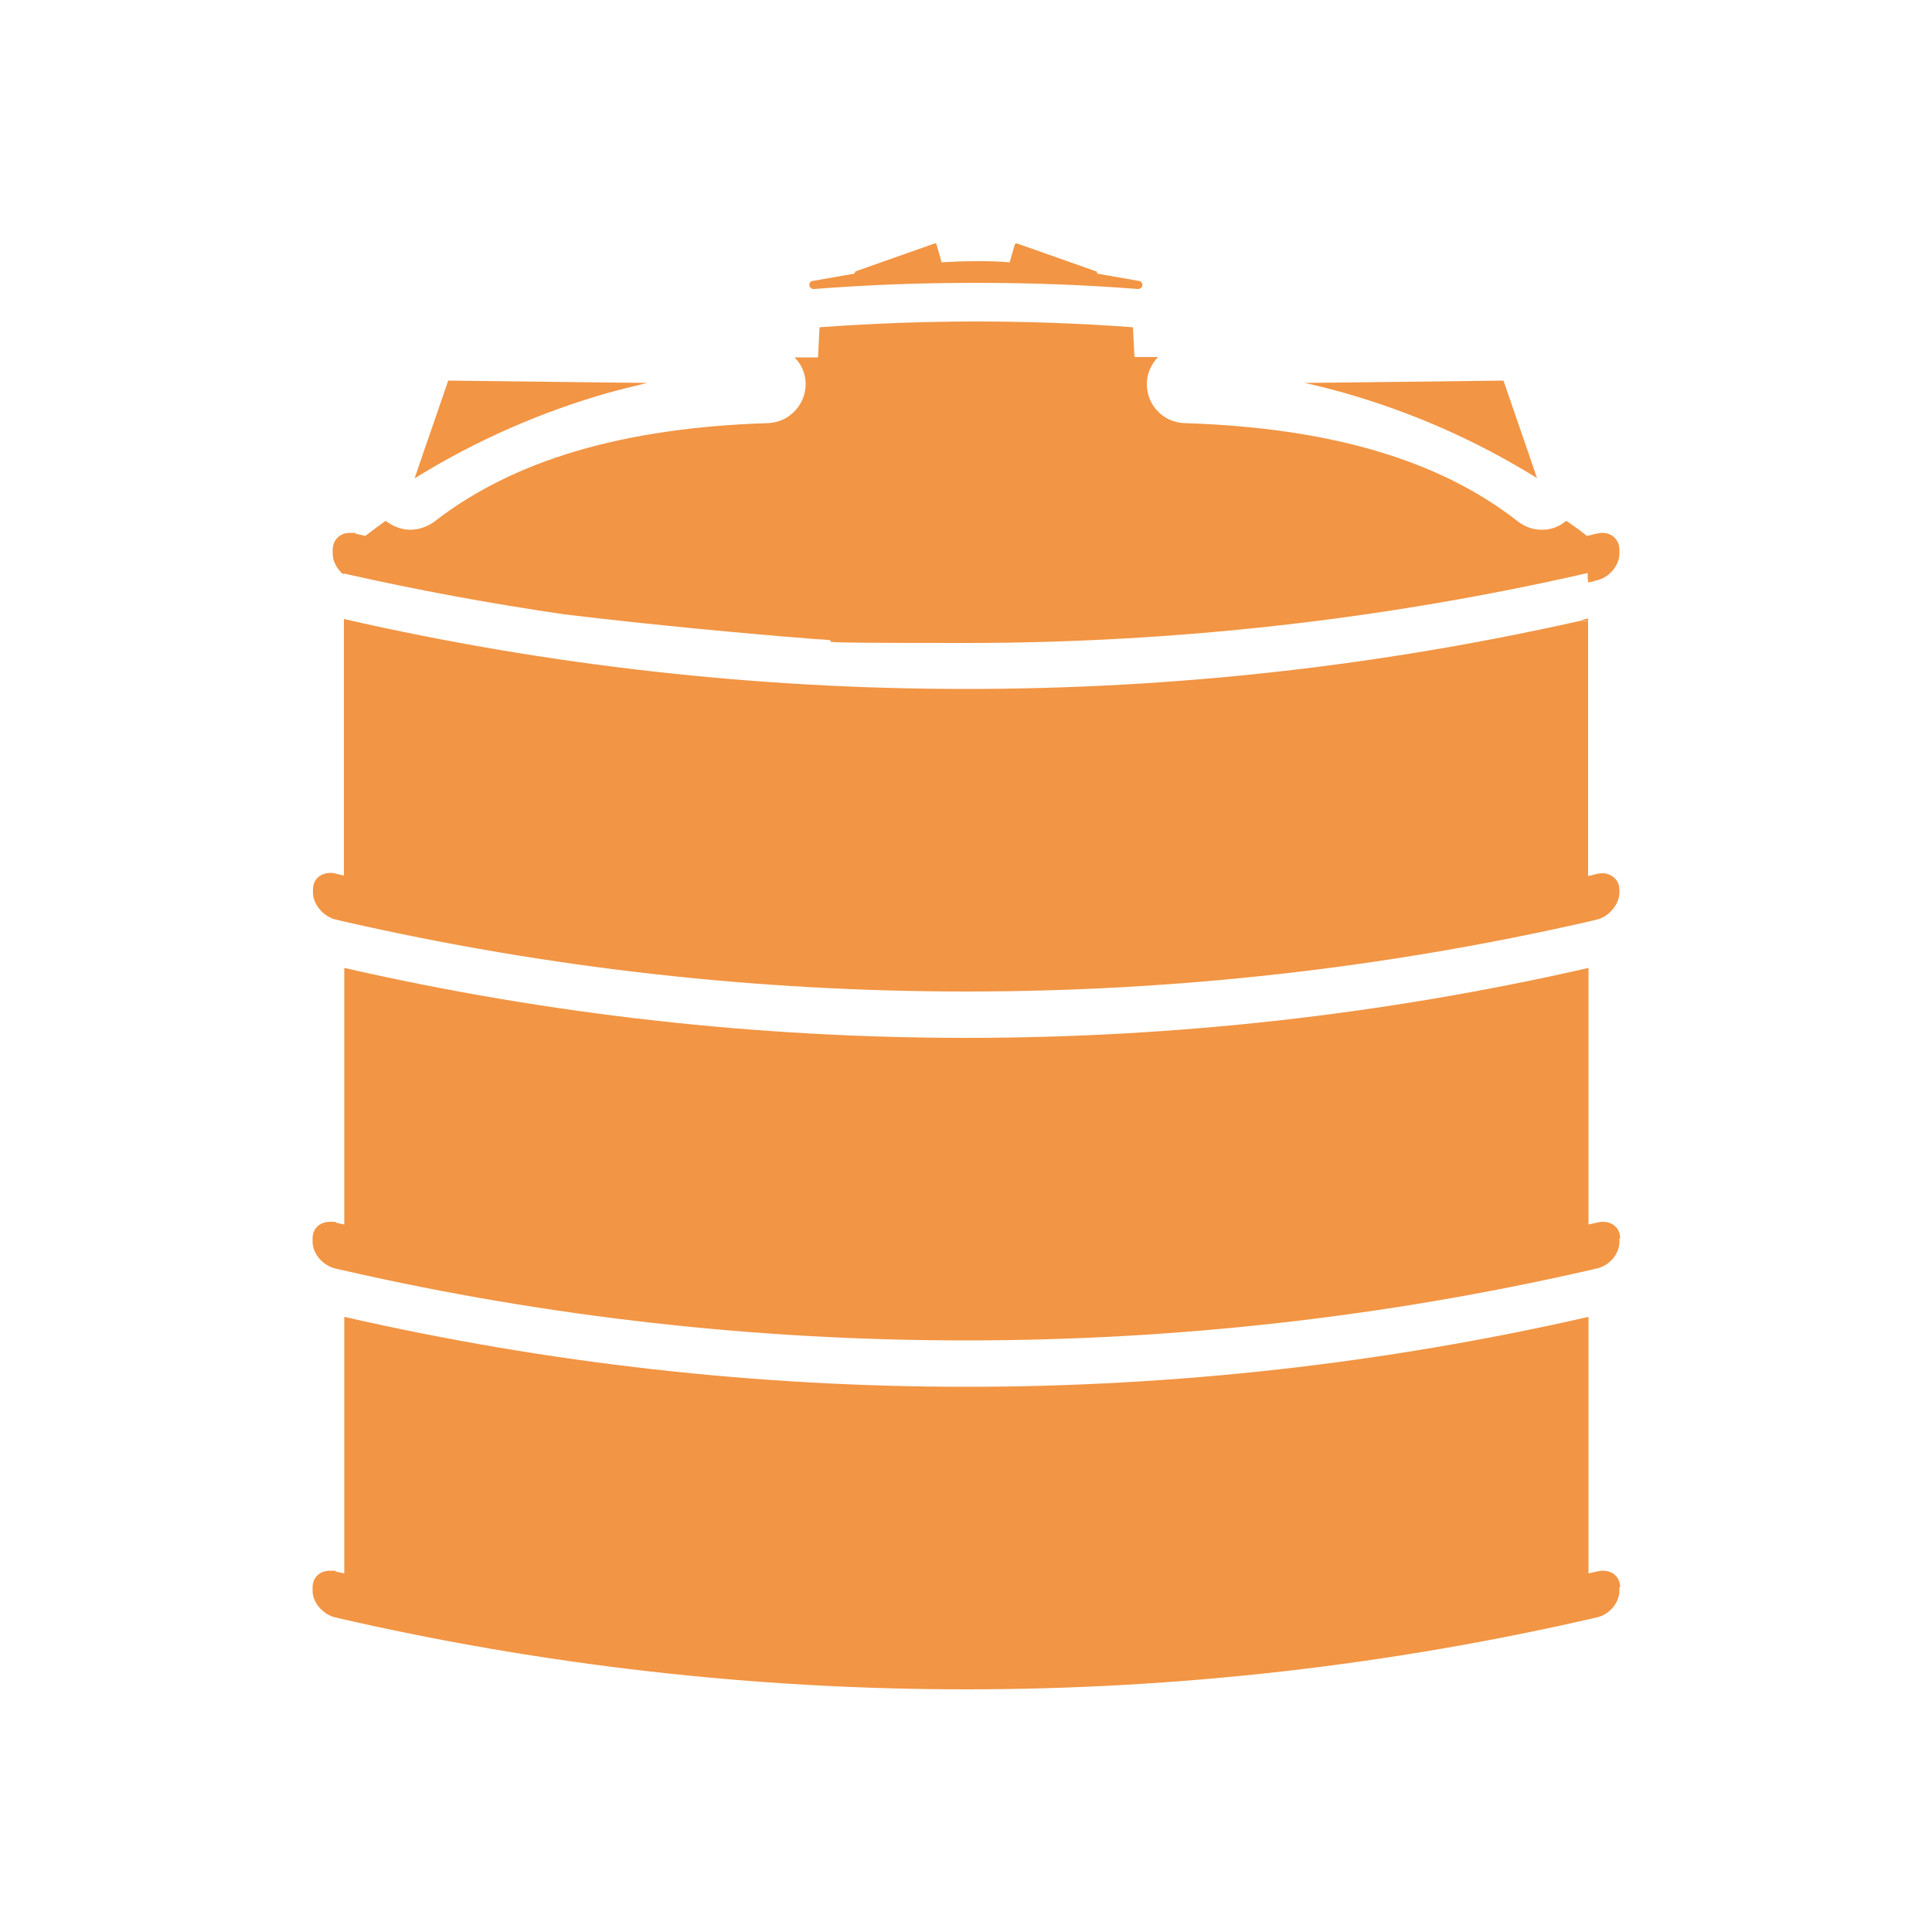 <?xml version="1.0" encoding="UTF-8"?>
<svg id="Capa_1" xmlns="http://www.w3.org/2000/svg" version="1.1" viewBox="0 0 500 500">
  <!-- Generator: Adobe Illustrator 30.0.0, SVG Export Plug-In . SVG Version: 2.1.1 Build 123)  -->
  <defs>
    <style>
      .st0 {
        fill: #f29544;
      }

      .st1 {
        isolation: isolate;
      }

      .st2 {
        mix-blend-mode: darken;
      }
    </style>
  </defs>
  <g class="st1">
    <g id="Capa_11" data-name="Capa_1">
      <g>
        <g>
          <path class="st0" d="M157.6,101.6c-17.6,5-34.5,12.4-50.3,22.2l2.5-7.3,6.2-18,33.4.4,18.1.2c-3.3.8-6.6,1.6-9.9,2.5Z"/>
          <path class="st0" d="M412.8,150.3c-.6.1-1.2.3-1.8.4v-.6c.6,0,1.2,0,1.8.2Z"/>
          <path class="st0" d="M409.3,160.5c.6.1,1.1.2,1.7.2v-.6c-.6.1-1.1.3-1.7.4Z"/>
        </g>
        <path class="st0" d="M397.9,123.8c-15.8-9.8-32.6-17.2-50.3-22.2-3.3-.9-6.6-1.8-10-2.5l18.1-.2,33.4-.4,6.2,18,2.5,7.3Z"/>
        <g>
          <path class="st0" d="M419.1,230.1v.9c0,.6-.1,1.2-.3,1.8-.8,2.4-3,4.6-5.6,5.2-.7.2-1.4.3-2.1.5,0,0,0,0,0,0-53,12.1-107,18.1-161,18.1s-108-6-161-18.1c0,0,0,0,0,0-.7-.2-1.4-.3-2.1-.5-2.7-.6-4.9-2.8-5.7-5.2-.2-.6-.3-1.2-.3-1.7v-.9c0-2.1,1.2-3.6,3.1-4.1.4-.1.9-.2,1.4-.2s.9,0,1.4.2c.7.2,1.4.3,2.1.5,0,0,0,0,0,0v-66.4c53,12.1,107,18.1,161,18.1s106.8-5.9,159.3-17.7c.6.1,1.1.2,1.7.2v65.9s0,0,0,0c.7-.1,1.4-.3,2.1-.5.5-.1,1-.2,1.5-.2s1,0,1.4.2c1.8.5,3.1,2,3.1,4.1h0Z"/>
          <path class="st0" d="M411,160.1v.6c-.6,0-1.2,0-1.7-.2.6-.1,1.1-.3,1.7-.4Z"/>
          <path class="st0" d="M89,225.9v.6s0,0,0,0v-.6h0Z"/>
          <path class="st0" d="M411.1,225.9v.6s0,0,0,0v-.6h0Z"/>
          <path class="st0" d="M411,225.9v.6s0,0,0,0v-.6h0ZM88.9,225.9v.6s0,0,0,0v-.6h0ZM411.1,150.1v.6c.6-.1,1.2-.2,1.8-.4-.6-.1-1.2-.2-1.8-.2Z"/>
        </g>
        <g class="st2">
          <path class="st0" d="M89,225.9v.6s0,0,0,0v-.6h0Z"/>
        </g>
        <g class="st2">
          <path class="st0" d="M411.1,225.9v.6s0,0,0,0v-.6h0Z"/>
        </g>
        <path class="st0" d="M419.1,320.5v.9c0,3.1-2.6,6.2-5.9,6.9-.7.2-1.5.3-2.2.5-53,12.1-107,18.1-161,18.1s-108-6-161-18.1c-.7-.2-1.5-.3-2.2-.5-3.3-.8-5.9-3.9-5.9-6.9v-.9c0-2.6,1.9-4.3,4.5-4.3s1,0,1.5.2c.7.2,1.5.3,2.2.5v-66.4c53,12.1,107,18.1,161,18.1s108-6,161-18.1v66.4c.7-.2,1.5-.3,2.2-.5.5-.1,1-.2,1.5-.2,2.6,0,4.5,1.7,4.5,4.3h0Z"/>
        <path class="st0" d="M419.1,410.8v.9c0,3.1-2.6,6.2-5.9,6.9-53.7,12.4-108.4,18.6-163.2,18.6s-109.5-6.2-163.2-18.6c-3.3-.8-5.9-3.9-5.9-6.9v-.9c0-2.6,1.9-4.3,4.5-4.3s1,0,1.5.2c.7.2,1.5.3,2.2.5v-66.4c53,12.1,107,18.1,161,18.1s108-6,161-18.1v66.4c.7-.2,1.5-.3,2.2-.5.5-.1,1-.2,1.5-.2,2.6,0,4.5,1.7,4.5,4.3h0Z"/>
        <g>
          <path class="st0" d="M419.1,142.3v.9c0,3.1-2.6,6.3-5.9,7-.1,0-.3,0-.5.1-.6-.1-1.2-.2-1.8-.2v-1.8s0,0,0,0c-53,12.1-107,18.1-160.9,18.1s-26-.4-38.9-1c-19.1-1.5-42.5-3.7-65-6.4-19.2-2.8-38.2-6.3-57.2-10.6,0,0,0,0,0,0v.3c-1.7-1.4-2.8-3.4-2.8-5.5v-.9c0-2.6,1.9-4.4,4.5-4.4s.9,0,1.4.2c.8.2,2.5.6,2.5.6,1.7-1.2,3.4-2.6,5.3-3.9.2.2.4.3.6.4,1.7,1.2,3.8,1.9,5.8,1.9s4.3-.7,6.2-2.1c20.5-15.9,48.7-24.3,86.4-25.5,5.4-.2,9.7-4.7,9.7-10.1,0-2.7-1.1-5.2-2.9-6.9h6.1c0,0,.4-7.8.4-7.8,13.5-1,27.1-1.5,40.6-1.5s27.1.5,40.5,1.5l.4,7.7h6.1c-1.8,1.9-2.9,4.3-2.9,7,0,5.4,4.2,9.9,9.7,10.1,37.7,1.2,66,9.5,86.4,25.5,1.8,1.4,4,2.1,6.1,2.1s4.1-.6,5.8-1.9c.2-.1.4-.3.6-.4,1.9,1.3,3.7,2.6,5.3,3.9,0,0,1.7-.4,2.5-.6.5-.1,1-.2,1.4-.2,2.6,0,4.5,1.8,4.5,4.4h0Z"/>
          <path class="st0" d="M294.6,74.8c-14-1.1-28-1.6-42-1.6s-28,.5-42,1.6c-.9,0-1.3-.8-1.1-1.4.1-.3.4-.7.9-.7l10.8-1.9c0-.2,0-.5.3-.6l13.6-4.8,6.8-2.4s0,0,.1,0c.2,0,.4.1.4.4l.5,1.7.8,2.8c2.9-.2,5.8-.3,8.8-.3s5.8,0,8.8.3l.8-2.8.5-1.7c0-.2.2-.4.5-.4s0,0,.1,0l6.8,2.4,13.6,4.8c.3,0,.4.4.3.6l10.8,1.9c.5,0,.8.4.9.7.2.6-.2,1.4-1.1,1.4h0Z"/>
        </g>
      </g>
    </g>
  </g>
</svg>